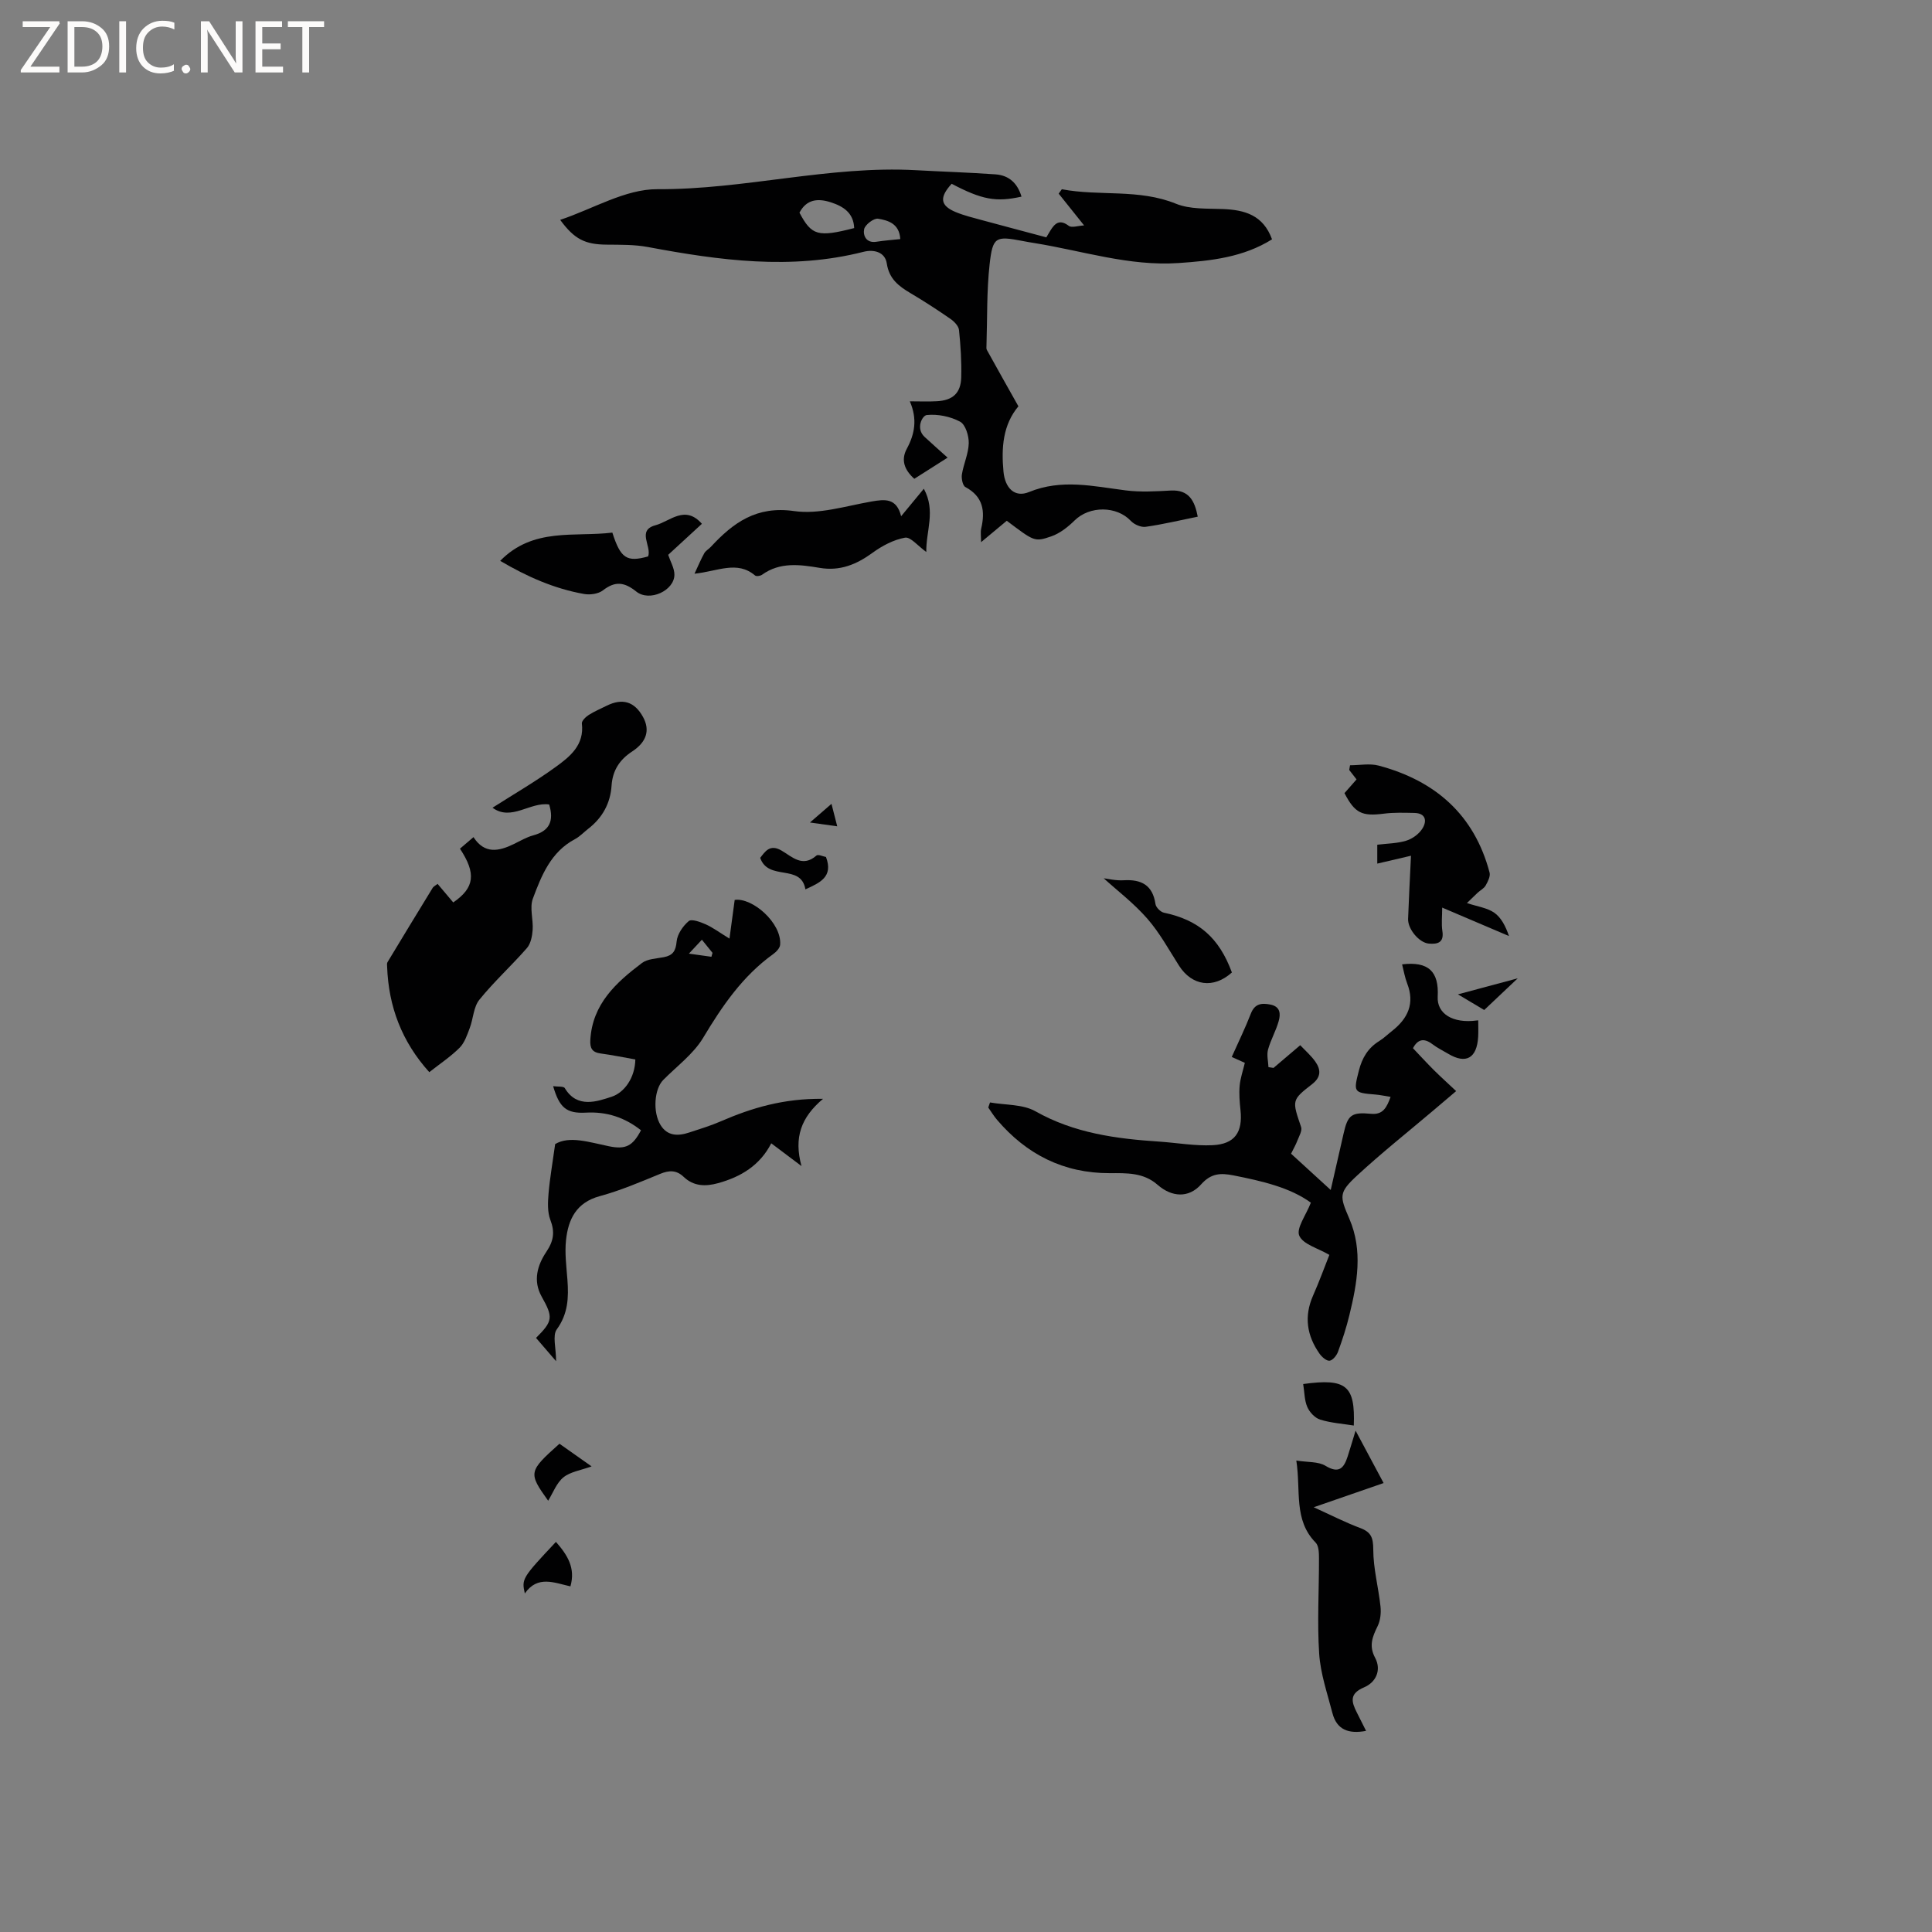 <svg enable-background="new 0 0 400 400" viewBox="0 0 400 400" xmlns="http://www.w3.org/2000/svg"><rect x="0" y="0" width="400" height="400" fill="#808080" stroke="none"/><path d="m12.4 4.8-6.1 9h6v1.2h-8v-.5l6.1-8.9h-5.7v-1.2h7.6v.4z" fill="#fcfbfa"/><path d="m14 15v-10.6h3c1.6 0 2.9.5 4 1.4s1.6 2.2 1.6 3.8-.5 3-1.6 3.9-2.4 1.5-4 1.5zm1.4-9.4v8.2h1.6c1.3 0 2.4-.4 3.1-1.1s1.1-1.8 1.1-3.1-.4-2.3-1.2-3-1.8-1-3.1-1z" fill="#fcfbfa"/><path d="m26.1 4.4v10.6h-1.4v-10.6z" fill="#fcfbfa"/><path d="m36.1 14.6c-.8.4-1.8.6-2.9.6-1.5 0-2.7-.5-3.6-1.4s-1.4-2.2-1.4-3.8c0-1.7.5-3.1 1.5-4.1s2.3-1.6 3.9-1.6c1 0 1.8.1 2.5.4v1.4c-.8-.4-1.6-.6-2.5-.6-1.2 0-2.1.4-2.9 1.2s-1.1 1.8-1.1 3.2c0 1.3.3 2.3 1 3s1.6 1.1 2.7 1.1c1 0 2-.2 2.7-.7v1.3z" fill="#fcfbfa"/><path d="m37.6 14.3c0-.2.1-.5.3-.6s.4-.3.6-.3c.3 0 .5.1.6.3s.3.4.3.6-.1.4-.3.6-.4.3-.6.3c-.3 0-.5-.1-.6-.3s-.3-.4-.3-.6z" fill="#fcfbfa"/><path d="m50.2 15h-1.6l-5.3-8.2c-.2-.2-.3-.5-.4-.7 0 .2.1.7.1 1.5v7.4h-1.4v-10.6h1.7l5.2 8.1c.2.4.4.6.4.7 0-.3-.1-.8-.1-1.5v-7.3h1.4z" fill="#fcfbfa"/><path d="m58.6 15h-5.7v-10.6h5.5v1.2h-4.1v3.4h3.8v1.2h-3.8v3.6h4.3z" fill="#fcfbfa"/><path d="m67.1 5.6h-3.1v9.4h-1.4v-9.4h-3v-1.2h7.5z" fill="#fcfbfa"/><g fill="#010102"><path d="m247.98 106.97c-3.72.75-7.22 1.6-10.78 2.1-.97.14-2.38-.48-3.08-1.23-2.92-3.11-8.51-3.15-11.62-.1-1.38 1.36-3.06 2.69-4.85 3.31-3.5 1.21-3.57 1-9.21-3.23-1.62 1.35-3.28 2.73-5.32 4.43 0-1.26-.15-2.08.03-2.83.84-3.61.4-6.61-3.27-8.58-.57-.3-.86-1.77-.73-2.61.35-2.19 1.37-4.32 1.42-6.48.03-1.53-.68-3.86-1.8-4.45-2.02-1.08-4.64-1.61-6.9-1.37-.92.1-2.33 2.76-.46 4.51 1.47 1.37 2.99 2.69 4.78 4.31-2.58 1.64-4.68 2.98-6.89 4.38-2.01-1.79-2.83-3.85-1.56-6.21 1.65-3.06 2.23-6.14.63-9.83 2.08 0 3.84.08 5.59-.02 3.28-.17 4.96-1.66 5.05-4.92.09-3.27-.12-6.57-.46-9.83-.09-.84-1.01-1.78-1.8-2.32-2.7-1.87-5.46-3.66-8.28-5.33-2.43-1.44-4.39-2.94-4.87-6.12-.36-2.37-2.65-2.96-4.8-2.42-15 3.82-29.83 1.79-44.68-.99-2.78-.52-5.68-.46-8.53-.49-4.45-.04-6.66-1.1-9.61-5.13 6.79-2.26 13.48-6.39 20.14-6.35 18.02.1 35.56-4.93 53.56-3.93 5.48.3 10.96.47 16.44.86 2.81.2 4.56 1.87 5.37 4.61-5.28 1.18-8.19.63-14.46-2.66-2.59 2.83-2.39 4.52.87 5.87 1.75.72 3.62 1.17 5.45 1.67 4.3 1.17 8.62 2.3 13.28 3.55-.03.05.4-.68.83-1.39.95-1.54 1.93-2.42 3.82-.99.61.46 1.94-.03 3.17-.09-2.13-2.67-3.7-4.63-5.26-6.58.22-.3.44-.61.65-.91 7.81 1.49 15.9-.14 23.63 3 2.91 1.18 6.43.97 9.69 1.1 4.53.17 8.37 1.24 10.2 6.27-5.94 3.72-12.6 4.45-19.36 4.91-10.23.69-19.9-2.54-29.8-4.13-.84-.13-1.67-.28-2.5-.44-5.55-1.06-6.17-.89-6.81 4.82-.62 5.56-.47 11.2-.65 16.8-.01.32-.06.69.08.94 2.1 3.8 4.23 7.58 6.53 11.67-3.2 3.81-3.56 8.56-3.09 13.53.32 3.37 2.29 5.45 5.29 4.22 6.76-2.77 13.31-1.19 20.02-.34 3.06.39 6.22.2 9.32.03 3.73-.19 4.94 2.04 5.59 5.41zm-71.13-59.75c-.13-3.16-2.25-4.51-4.89-5.35s-4.98-.62-6.44 2.16c2.52 4.75 3.82 5.12 11.33 3.19zm9.54 2.28c-.18-3.22-2.54-3.88-4.6-4.22-.87-.14-2.69 1.24-2.88 2.17-.26 1.28.41 2.95 2.56 2.6 1.62-.26 3.27-.37 4.92-.55z"/><path d="m204.97 228.25c3.16.56 6.77.34 9.41 1.83 8.05 4.55 16.74 5.69 25.66 6.28 3.68.25 7.37.92 11.02.74 4.61-.23 6.26-2.69 5.77-7.27-.18-1.68-.32-3.39-.17-5.06.14-1.55.68-3.06 1.07-4.72-1.1-.5-2.13-.95-2.71-1.22 1.38-3.09 2.79-5.97 3.95-8.96.81-2.09 2.22-2.25 4.07-1.88 2.09.42 2.1 1.99 1.7 3.41-.56 2.02-1.66 3.9-2.21 5.92-.3 1.12.04 2.41.09 3.62.35.05.7.1 1.05.16 1.74-1.48 3.49-2.96 5.53-4.7 1.08 1.15 2.27 2.17 3.14 3.42 1.14 1.64 1.21 3.17-.68 4.64-4.28 3.32-4.15 3.37-2.28 8.88.26.77-.42 1.9-.78 2.83-.33.87-.81 1.69-1.3 2.69 2.6 2.38 5.16 4.72 8.21 7.51.96-4.22 1.83-7.96 2.67-11.7.86-3.83 1.63-4.45 5.67-4.07 2.52.24 3.26-1.35 4.06-3.5-1.19-.19-2.17-.41-3.17-.49-4.53-.36-4.54-.5-3.39-4.99.67-2.61 1.88-4.63 4.17-6.06.98-.61 1.83-1.44 2.75-2.16 3.23-2.56 4.67-5.65 3.08-9.76-.49-1.27-.72-2.64-1.06-3.98 5.4-.65 7.66 1.43 7.37 6.67-.19 3.56 3.14 5.61 8.08 4.95.11-.01.21-.02.31-.03 0 1.13.05 2.27-.01 3.39-.26 4.46-2.52 5.74-6.21 3.53-1.09-.65-2.25-1.21-3.26-1.98-1.77-1.35-3.06-1.02-4.03.83 1.46 1.53 2.87 3.08 4.35 4.55 1.4 1.39 2.87 2.71 4.59 4.33-1.45 1.23-3.1 2.63-4.75 4.03-5.25 4.45-10.66 8.74-15.71 13.41-3.91 3.61-3.67 4.29-1.64 9.02 2.83 6.59 1.61 13.29 0 19.91-.62 2.56-1.44 5.09-2.35 7.57-.28.78-1.08 1.79-1.75 1.88-.64.08-1.61-.77-2.09-1.46-2.62-3.73-3.24-7.71-1.34-12.01 1.28-2.89 2.36-5.87 3.38-8.44-2.34-1.38-5.46-2.18-6.23-3.98-.66-1.53 1.39-4.22 2.4-6.83-4.3-3.14-10.12-4.48-16.03-5.65-2.61-.51-4.61-.48-6.69 1.86-2.57 2.89-6.08 2.67-9.03.08-2.92-2.56-6.4-2.41-9.91-2.4-9.51.02-17.2-3.87-23.31-11.04-.68-.79-1.22-1.7-1.82-2.55.11-.33.24-.69.36-1.05z"/><path d="m115.13 281.82c-1.45-1.68-2.81-3.26-4.15-4.82 3.5-3.49 3.58-4.26 1.16-8.56-1.85-3.3-.85-6.54.96-9.24 1.54-2.3 1.81-4.12.84-6.65-.62-1.63-.52-3.64-.37-5.44.26-3.1.81-6.18 1.37-10.24 2.94-1.77 7.04-.39 11.13.45 3.45.71 4.92-.02 6.64-3.31-3.35-2.64-7.05-3.89-11.41-3.65-4.08.22-5.49-1.08-6.78-5.48.92.14 2.17-.02 2.42.41 2.55 4.28 6.76 2.73 9.66 1.79 2.67-.86 4.87-3.94 4.94-7.73-2.42-.43-4.8-.92-7.19-1.24-1.77-.24-2.23-1.11-2.13-2.81.43-7.43 5.33-11.88 10.69-15.92 1.16-.87 3-.91 4.54-1.21 1.85-.36 2.46-1.27 2.64-3.25.14-1.51 1.3-3.2 2.51-4.22.58-.49 2.4.18 3.5.67 1.43.63 2.72 1.6 4.93 2.96.39-2.92.72-5.33 1.08-8.01 3.66-.54 9.77 4.79 9.41 9.28-.05.68-.79 1.47-1.42 1.92-6.34 4.55-10.57 10.75-14.53 17.36-2.01 3.35-5.44 5.86-8.26 8.72-1.83 1.85-2.22 6.61-.54 9.34 1.41 2.29 3.61 2.3 5.9 1.54 2.18-.72 4.4-1.38 6.51-2.3 6.43-2.79 13.02-4.78 21.22-4.68-4.56 3.85-6.07 8.02-4.46 13.92-2.51-1.89-4.23-3.19-6.26-4.71-2.35 4.58-6.29 6.95-11.01 8.25-2.6.72-5.05.67-7.12-1.3-1.51-1.44-3.01-1.39-4.88-.62-4.11 1.69-8.23 3.45-12.5 4.61-4.86 1.32-6.52 4.79-6.98 9.09-.29 2.7.08 5.49.29 8.23.27 3.65.15 7.02-2.21 10.27-.92 1.28-.14 3.79-.14 6.58zm30.19-87.26c-1.02 1.1-1.86 1.99-2.69 2.88 1.55.22 3.11.43 4.66.65.08-.27.15-.54.23-.81-.63-.78-1.26-1.55-2.2-2.72z"/><path d="m90.6 183c1.12 1.33 2.19 2.59 3.24 3.84 4.42-3.04 4.79-5.99 1.39-11.13.85-.73 1.72-1.47 2.8-2.39 2.29 3.55 5.24 2.94 8.33 1.44 1.33-.65 2.64-1.43 4.05-1.81 3.33-.9 4.33-2.93 3.29-6.39-3.91-.59-7.85 3.53-11.73.67 4.34-2.77 8.85-5.38 13.05-8.42 2.96-2.14 5.99-4.54 5.45-9.02-.06-.54.8-1.37 1.43-1.77 1.15-.74 2.44-1.27 3.67-1.89 3.3-1.65 5.81-.88 7.56 2.31 1.5 2.73.75 5.19-2.27 7.16-2.57 1.68-4.03 3.91-4.24 7.04-.24 3.67-1.89 6.67-4.82 8.94-.92.71-1.74 1.61-2.75 2.15-5 2.64-6.94 7.53-8.73 12.33-.7 1.89.11 4.31-.04 6.46-.09 1.29-.39 2.85-1.19 3.77-3.19 3.65-6.8 6.93-9.84 10.69-1.22 1.51-1.26 3.93-2 5.88-.54 1.43-1.07 3.04-2.1 4.07-1.86 1.85-4.09 3.33-6.27 5.05-5.71-6.34-8.43-13.59-8.73-21.82-.01-.32-.07-.7.07-.94 3.09-5.12 6.19-10.23 9.32-15.33.18-.35.61-.54 1.06-.89z"/><path d="m280.66 296.2c2.11 3.95 3.88 7.26 5.8 10.85-4.69 1.62-9.16 3.17-14.47 5.01 3.61 1.64 6.55 3.15 9.63 4.3 2.26.85 2.69 2 2.7 4.44 0 3.94 1.08 7.87 1.5 11.82.14 1.33-.02 2.88-.6 4.06-1.07 2.18-1.85 4.06-.52 6.54 1.39 2.6.11 5.12-2.27 6.12-3.12 1.32-2.63 3.01-1.51 5.22.61 1.21 1.22 2.43 1.91 3.8-3.55.67-6.06-.17-6.97-3.7-1.05-4.07-2.47-8.15-2.74-12.29-.43-6.54-.02-13.13-.04-19.71 0-1.11-.02-2.6-.69-3.28-4.61-4.7-3.03-10.67-4-16.99 2.36.38 4.54.18 6.04 1.09 2.8 1.69 3.8.47 4.58-1.91.48-1.48.92-2.99 1.65-5.37z"/><path d="m280.86 161.37c-.56-.72-1.04-1.34-1.52-1.96.06-.32.11-.65.17-.97 1.98 0 4.08-.42 5.93.07 11.7 3.12 19.79 10.15 22.96 22.14.21.78-.36 1.87-.81 2.68-.34.61-1.09.98-1.64 1.48-.54.5-1.06 1.02-2.24 2.16 2.2.73 4.19.98 5.65 1.99 1.45 1.01 2.36 2.8 3.06 4.84-4.49-1.91-8.98-3.83-13.83-5.89 0 1.83-.19 3.38.04 4.86.38 2.44-1.05 2.74-2.8 2.59-2-.16-4.37-3-4.3-5.1.15-4.21.38-8.41.6-13.09-2.5.59-4.58 1.07-6.98 1.63 0-1.51 0-2.71 0-3.91 2.11-.26 4.17-.26 6.04-.85 1.26-.39 2.62-1.39 3.31-2.51.96-1.54.72-3.17-1.68-3.22-2.1-.04-4.23-.12-6.31.15-4.53.58-6-.09-8.15-4.25.72-.82 1.48-1.68 2.5-2.84z"/><path d="m186.57 106.88c1.67-2.02 3.05-3.69 4.7-5.69 2.52 4.61.42 8.77.51 13.09-1.73-1.23-3.26-3.17-4.41-2.96-2.37.42-4.76 1.7-6.75 3.15-3.33 2.42-6.73 3.81-10.92 3.1-4.07-.68-8.2-1.26-11.92 1.42-.36.26-1.18.38-1.45.16-3.72-3.15-7.67-.88-12.54-.37.83-1.77 1.35-3.05 2.03-4.25.3-.53.93-.85 1.36-1.32 4.64-5.01 9.45-8.51 17.22-7.4 5.13.74 10.68-1.04 15.99-1.97 2.83-.5 5.23-.76 6.18 3.04z"/><path d="m103.56 116.12c6.84-6.99 15.38-4.89 23.22-5.85 1.71 5.35 2.99 6.17 7.41 4.93.77-2.1-2.4-5.4 1.51-6.45 3.02-.81 6.12-4.29 9.62-.3-2.36 2.17-4.68 4.31-6.98 6.42.48 1.44 1.3 2.79 1.29 4.13-.03 3.29-5.16 5.66-7.89 3.48-2.47-1.98-4.37-2.22-6.9-.26-.95.74-2.66.98-3.9.76-6.19-1.09-11.86-3.61-17.38-6.86z"/><path d="m228.51 181.84c.79.09 2.48.51 4.13.41 3.69-.22 6.01 1.01 6.59 4.93.1.68 1.04 1.63 1.74 1.78 7.19 1.51 11.43 5.17 14.08 12.38-3.79 3.42-8.27 2.8-10.96-1.43-2.1-3.3-4-6.79-6.55-9.71-2.78-3.19-6.21-5.8-9.03-8.36z"/><path d="m269.81 286.55c8.97-1.24 10.78.35 10.48 8.59-2.32-.37-4.72-.53-6.95-1.22-1.08-.33-2.2-1.52-2.67-2.6-.61-1.38-.58-3.04-.86-4.77z"/><path d="m113.49 310.71c-4.14-5.79-4.09-6.05 2.34-11.8 1.97 1.39 4.01 2.83 6.65 4.69-2.26.82-4.4 1.11-5.83 2.27-1.42 1.15-2.14 3.18-3.16 4.84z"/><path d="m171.01 177.43c1.57 4.14-1.29 5.34-4.26 6.7-.91-5.39-7.67-1.63-9.36-6.52 1-1.27 1.99-2.94 4.43-1.5 2.24 1.32 4.35 3.54 7.22 1.02.34-.3 1.36.19 1.97.3z"/><path d="m115.1 319.23c2.42 2.75 4.08 5.43 3 9.21-3.34-.74-6.8-2.35-9.44 1.47-.68-3.03-.57-3.21 6.44-10.68z"/><path d="m307.29 209.11c-1.7-1.01-3.2-1.91-5.44-3.24 4.36-1.17 7.97-2.14 12.38-3.32-2.64 2.5-4.7 4.45-6.94 6.56z"/><path d="m173.34 171.08c-2.05-.29-3.67-.51-5.65-.79 1.56-1.35 2.8-2.42 4.46-3.86.41 1.6.75 2.9 1.19 4.65z"/></g></svg>